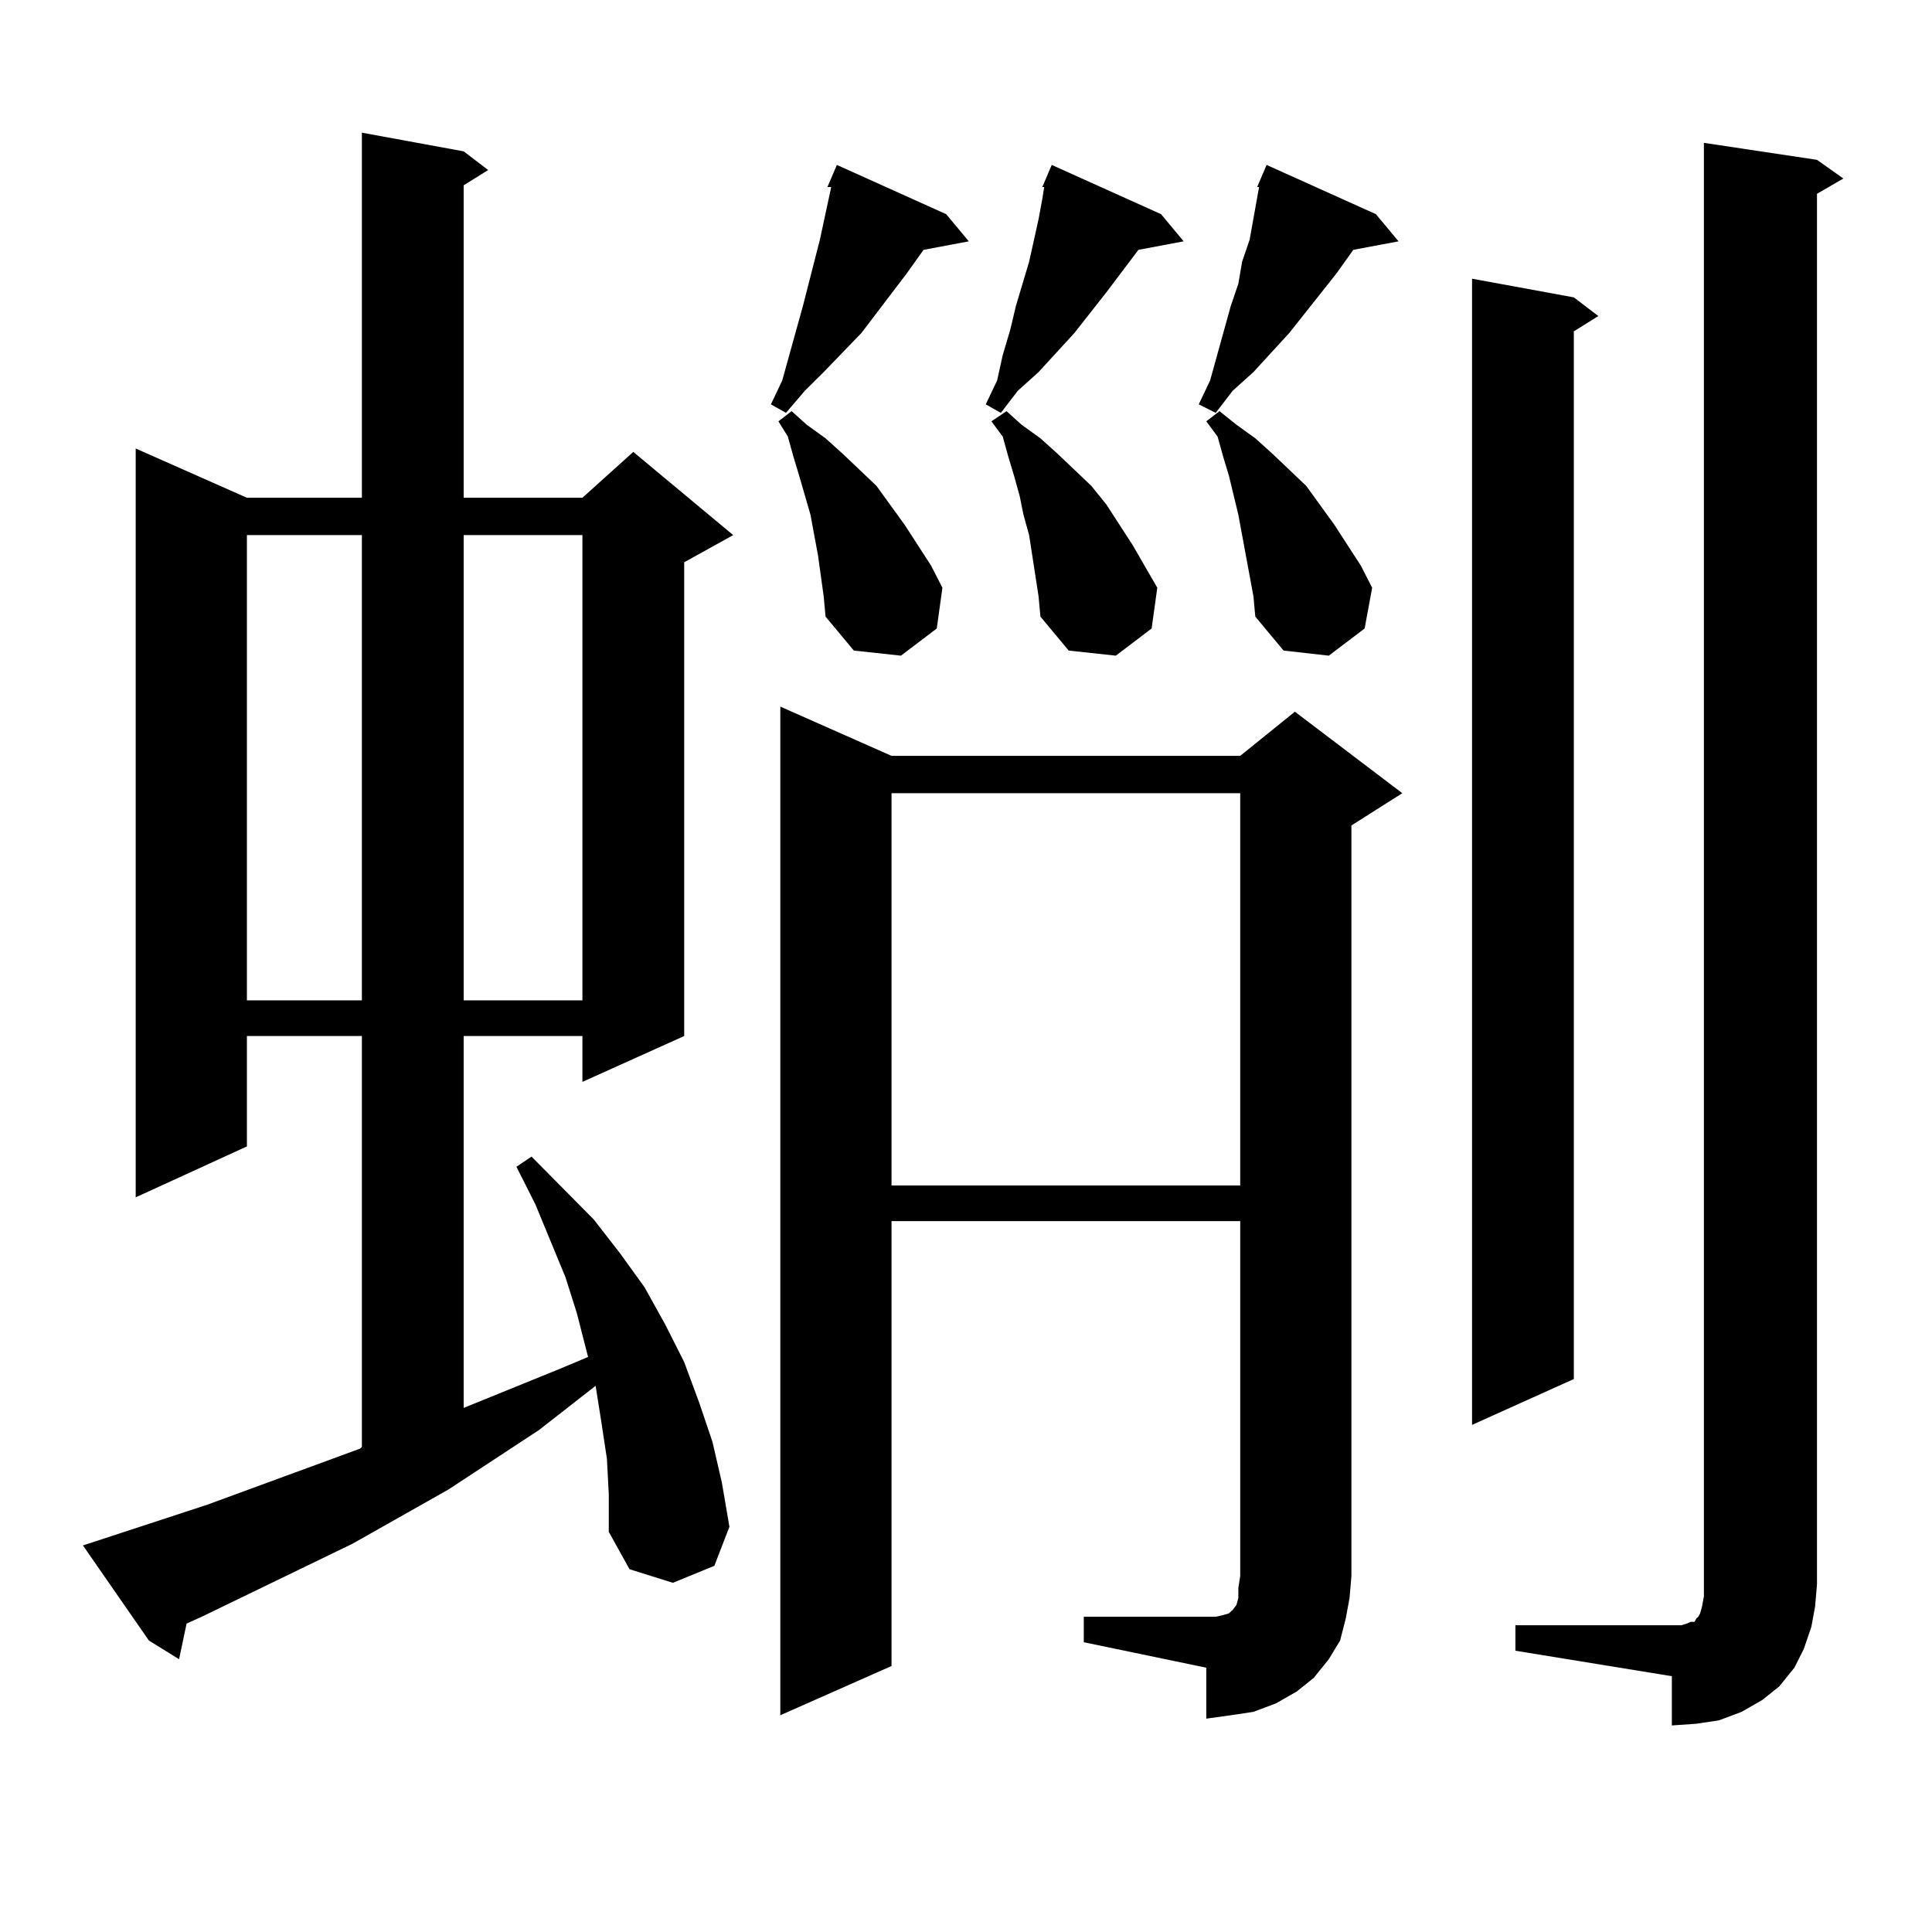 <?xml version="1.0" encoding="utf-8"?>
<!-- Generator: Adobe Illustrator 16.0.0, SVG Export Plug-In . SVG Version: 6.00 Build 0)  -->
<!DOCTYPE svg PUBLIC "-//W3C//DTD SVG 1.1//EN" "http://www.w3.org/Graphics/SVG/1.1/DTD/svg11.dtd">
<svg version="1.1" id="图层_1" xmlns="http://www.w3.org/2000/svg" xmlns:xlink="http://www.w3.org/1999/xlink" x="0px" y="0px"
	 width="1000px" height="1000px" viewBox="0 0 1000 1000" enable-background="new 0 0 1000 1000" xml:space="preserve">
<path d="M314.139,755.094l-2.927-19.336l-2.927-18.457l-29.268,22.852l-46.828,30.762l-49.755,28.125l-78.047,37.793l-7.805,3.516
	l-3.902,18.457l-15.609-9.668l-34.146-49.219l10.731-3.516l53.657-17.578l79.022-29.004l0.976-0.879V536.246h-59.511v57.129
	l-57.56,26.367V232.145l57.56,25.488h59.511V68.668l52.682,9.668l12.683,9.668l-12.683,7.91v161.719h61.462l26.341-23.73
	l51.706,43.066l-25.365,14.063v245.215l-52.682,23.73v-23.73h-61.462v192.48l49.755-20.215l14.634-6.152l-5.854-22.852
	l-5.854-18.457l-15.609-37.793l-9.756-19.336l7.805-5.273l32.194,32.52l13.658,17.578l12.683,17.578l10.731,19.336l9.756,19.336
	l7.805,21.094l6.829,20.215l4.878,21.094l3.902,22.852l-7.805,20.215l-21.463,8.789l-22.438-7.031l-10.731-19.336v-19.336
	L314.139,755.094z M127.802,276.969v240.82h59.511v-240.82H127.802z M239.995,276.969v240.82h61.462v-240.82H239.995z
	 M489.745,110.855l11.707,14.063l-23.414,4.395l-8.78,12.305l-23.414,30.762l-19.512,20.215l-9.756,9.668l-9.756,11.426
	l-7.805-4.395l5.854-12.305l10.731-38.672l2.927-11.426l2.927-11.426l2.927-11.426l5.854-27.246h-1.951l4.878-11.426
	L489.745,110.855z M426.332,308.609l-2.927-21.094l-3.902-21.094l-5.854-20.215l-2.927-9.668l-2.927-10.547l-4.878-7.91l6.829-5.273
	l7.805,7.031l9.756,7.031l8.78,7.91l17.561,16.699l14.634,20.215l13.658,21.094l5.854,11.426l-2.927,21.094l-18.536,14.063
	l-24.39-2.637l-14.634-17.578L426.332,308.609z M560.962,836.832h63.413h4.878l3.902-0.879l2.927-0.879l0.976-0.879l0.976-0.879
	l1.951-2.637l0.976-3.516v-5.273l0.976-6.152V632.047H461.453V862.32l-57.56,25.488v-522.07l57.56,25.488h180.483l28.292-22.852
	l55.608,42.188l-26.341,16.699v388.477l-0.976,11.426l-1.951,10.547l-2.927,11.426l-5.854,9.668l-7.805,9.668l-8.78,7.031
	l-10.731,6.152l-11.707,4.395l-11.707,1.758l-12.683,1.758v-26.367l-63.413-13.184V836.832z M461.453,410.563V613.59h180.483
	V410.563H461.453z M600.961,110.855l11.707,14.063l-23.414,4.395l-16.585,21.973l-16.585,21.094l-18.536,20.215l-10.731,9.668
	l-8.78,11.426l-7.805-4.395l5.854-12.305l2.927-13.184l3.902-13.184l2.927-12.305l6.829-22.852l4.878-21.973l1.951-10.547
	l0.976-6.152H539.5l4.878-11.426L600.961,110.855z M537.548,308.609l-4.878-31.641l-2.927-10.547l-1.951-9.668l-2.927-10.547
	l-2.927-9.668l-2.927-10.547l-5.854-7.91l7.805-5.273l7.805,7.031l9.756,7.031l8.78,7.91l17.561,16.699l7.805,9.668l13.658,21.094
	l12.683,21.973l-2.927,21.094l-18.536,14.063l-24.39-2.637l-14.634-17.578L537.548,308.609z M712.178,110.855l11.707,14.063
	l-23.414,4.395l-8.78,12.305l-24.39,30.762l-18.536,20.215l-10.731,9.668l-8.78,11.426l-8.78-4.395l5.854-12.305l10.731-38.672
	l3.902-11.426l1.951-11.426l3.902-11.426l4.878-27.246h-0.976l4.878-11.426L712.178,110.855z M648.765,308.609l-3.902-21.094
	l-3.902-21.094l-4.878-20.215l-2.927-9.668l-2.927-10.547l-5.854-7.91l6.829-5.273l8.78,7.031l9.756,7.031l8.78,7.91l17.561,16.699
	l14.634,20.215l13.658,21.094l5.854,11.426l-3.902,21.094l-18.536,14.063l-23.414-2.637l-14.634-17.578L648.765,308.609z
	 M814.615,153.922l12.683,9.668l-12.683,7.91v542.285l-52.682,23.73V144.254L814.615,153.922z M784.372,841.227h80.974h4.878
	l2.927-0.879l1.951-0.879h1.951l0.976-1.758l0.976-0.879l0.976-1.758l0.976-3.516l0.976-5.273v-6.152V73.941l58.535,8.789
	l13.658,9.668l-13.658,7.91v719.824l-0.976,11.426l-1.951,10.547l-3.902,11.426l-4.878,9.668l-7.805,9.668l-8.78,7.031
	l-10.731,6.152l-11.707,4.395l-11.707,1.758l-12.683,0.879v-25.488l-80.974-13.184V841.227z"/>
</svg>

